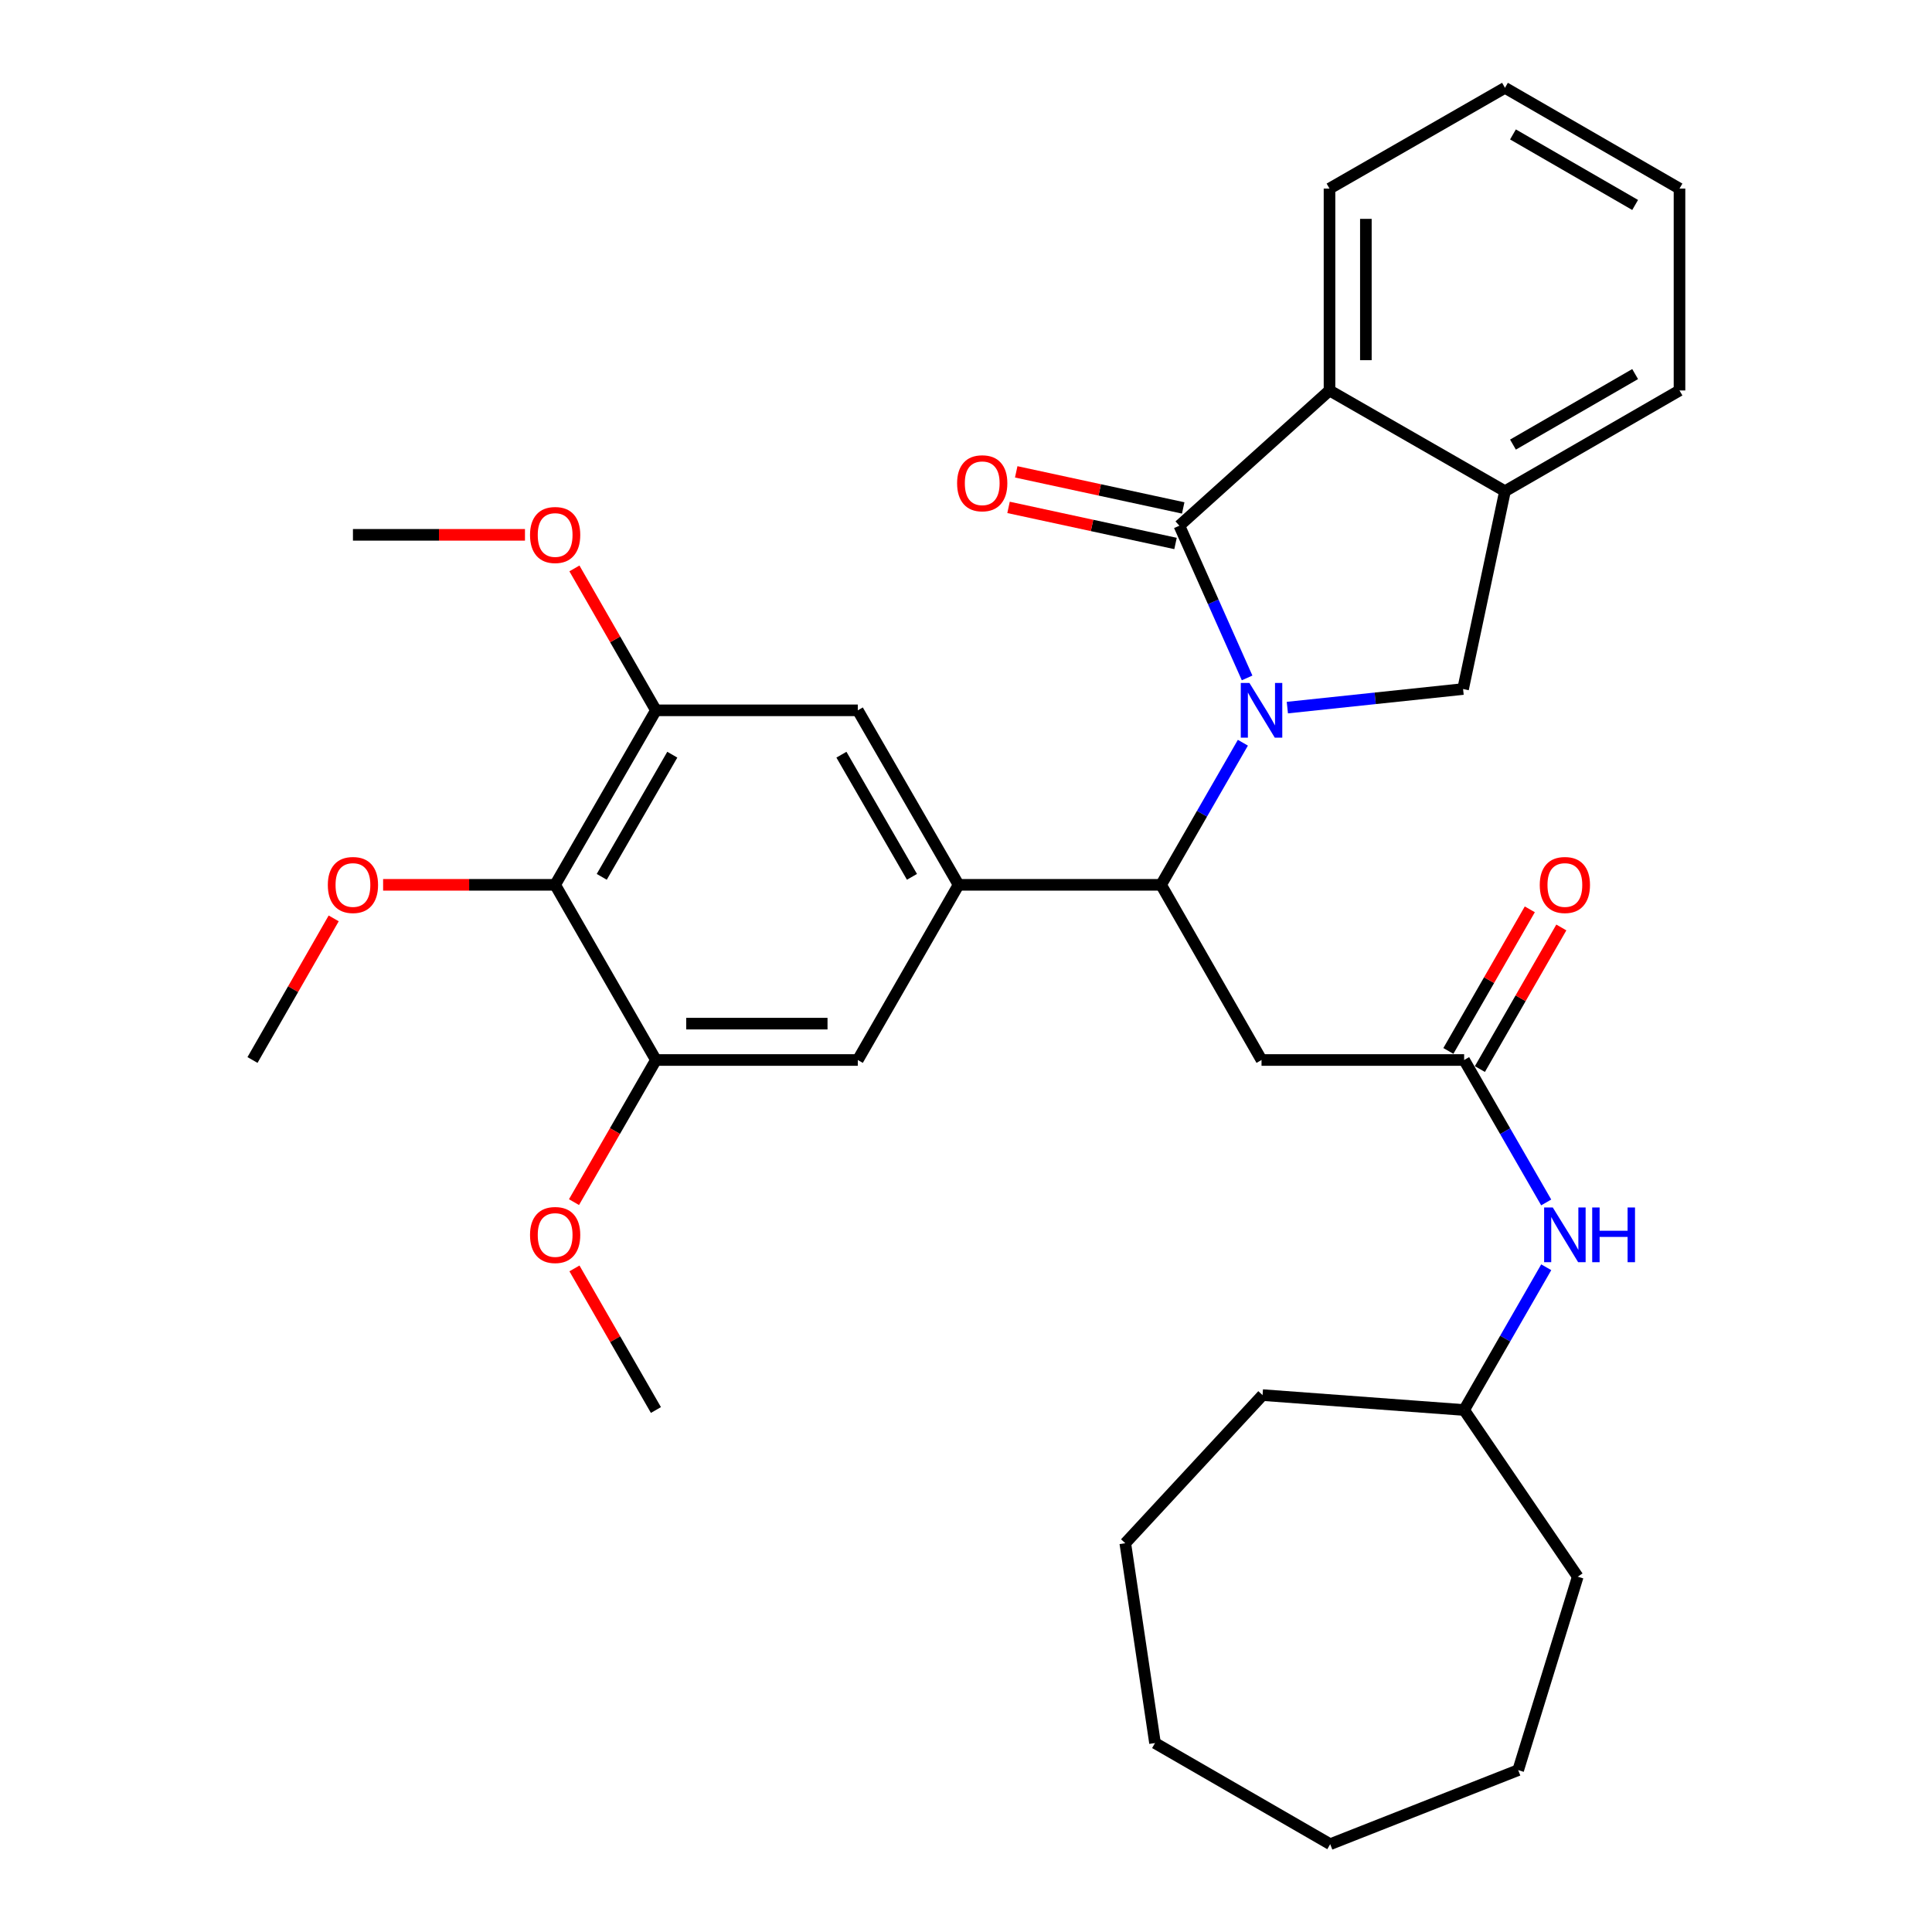 <?xml version='1.0' encoding='iso-8859-1'?>
<svg version='1.1' baseProfile='full'
              xmlns='http://www.w3.org/2000/svg'
                      xmlns:rdkit='http://www.rdkit.org/xml'
                      xmlns:xlink='http://www.w3.org/1999/xlink'
                  xml:space='preserve'
width='1000px' height='1000px' viewBox='0 0 1000 1000'>
<!-- END OF HEADER -->
<rect style='opacity:1.0;fill:#FFFFFF;stroke:none' width='1000' height='1000' x='0' y='0'> </rect>
<path class='bond-0' d='M 645.5,350.89 L 627.97,311.498' style='fill:none;fill-rule:evenodd;stroke:#0000FF;stroke-width:6px;stroke-linecap:butt;stroke-linejoin:miter;stroke-opacity:1' />
<path class='bond-0' d='M 627.97,311.498 L 610.439,272.105' style='fill:none;fill-rule:evenodd;stroke:#000000;stroke-width:6px;stroke-linecap:butt;stroke-linejoin:miter;stroke-opacity:1' />
<path class='bond-1' d='M 643.315,384.431 L 622.146,421.209' style='fill:none;fill-rule:evenodd;stroke:#0000FF;stroke-width:6px;stroke-linecap:butt;stroke-linejoin:miter;stroke-opacity:1' />
<path class='bond-1' d='M 622.146,421.209 L 600.976,457.987' style='fill:none;fill-rule:evenodd;stroke:#000000;stroke-width:6px;stroke-linecap:butt;stroke-linejoin:miter;stroke-opacity:1' />
<path class='bond-3' d='M 666.328,366.254 L 711.808,361.449' style='fill:none;fill-rule:evenodd;stroke:#0000FF;stroke-width:6px;stroke-linecap:butt;stroke-linejoin:miter;stroke-opacity:1' />
<path class='bond-3' d='M 711.808,361.449 L 757.288,356.644' style='fill:none;fill-rule:evenodd;stroke:#000000;stroke-width:6px;stroke-linecap:butt;stroke-linejoin:miter;stroke-opacity:1' />
<path class='bond-4' d='M 610.439,272.105 L 688.151,202.1' style='fill:none;fill-rule:evenodd;stroke:#000000;stroke-width:6px;stroke-linecap:butt;stroke-linejoin:miter;stroke-opacity:1' />
<path class='bond-13' d='M 612.427,262.907 L 569.211,253.567' style='fill:none;fill-rule:evenodd;stroke:#000000;stroke-width:6px;stroke-linecap:butt;stroke-linejoin:miter;stroke-opacity:1' />
<path class='bond-13' d='M 569.211,253.567 L 525.994,244.228' style='fill:none;fill-rule:evenodd;stroke:#FF0000;stroke-width:6px;stroke-linecap:butt;stroke-linejoin:miter;stroke-opacity:1' />
<path class='bond-13' d='M 608.452,281.303 L 565.235,271.964' style='fill:none;fill-rule:evenodd;stroke:#000000;stroke-width:6px;stroke-linecap:butt;stroke-linejoin:miter;stroke-opacity:1' />
<path class='bond-13' d='M 565.235,271.964 L 522.019,262.625' style='fill:none;fill-rule:evenodd;stroke:#FF0000;stroke-width:6px;stroke-linecap:butt;stroke-linejoin:miter;stroke-opacity:1' />
<path class='bond-2' d='M 600.976,457.987 L 496.152,457.987' style='fill:none;fill-rule:evenodd;stroke:#000000;stroke-width:6px;stroke-linecap:butt;stroke-linejoin:miter;stroke-opacity:1' />
<path class='bond-5' d='M 600.976,457.987 L 652.965,548.653' style='fill:none;fill-rule:evenodd;stroke:#000000;stroke-width:6px;stroke-linecap:butt;stroke-linejoin:miter;stroke-opacity:1' />
<path class='bond-11' d='M 496.152,457.987 L 443.996,548.653' style='fill:none;fill-rule:evenodd;stroke:#000000;stroke-width:6px;stroke-linecap:butt;stroke-linejoin:miter;stroke-opacity:1' />
<path class='bond-12' d='M 496.152,457.987 L 443.996,367.665' style='fill:none;fill-rule:evenodd;stroke:#000000;stroke-width:6px;stroke-linecap:butt;stroke-linejoin:miter;stroke-opacity:1' />
<path class='bond-12' d='M 472.03,453.85 L 435.52,390.625' style='fill:none;fill-rule:evenodd;stroke:#000000;stroke-width:6px;stroke-linecap:butt;stroke-linejoin:miter;stroke-opacity:1' />
<path class='bond-7' d='M 757.288,356.644 L 778.974,254.246' style='fill:none;fill-rule:evenodd;stroke:#000000;stroke-width:6px;stroke-linecap:butt;stroke-linejoin:miter;stroke-opacity:1' />
<path class='bond-20' d='M 688.151,202.1 L 688.151,97.611' style='fill:none;fill-rule:evenodd;stroke:#000000;stroke-width:6px;stroke-linecap:butt;stroke-linejoin:miter;stroke-opacity:1' />
<path class='bond-20' d='M 706.972,186.427 L 706.972,113.284' style='fill:none;fill-rule:evenodd;stroke:#000000;stroke-width:6px;stroke-linecap:butt;stroke-linejoin:miter;stroke-opacity:1' />
<path class='bond-33' d='M 688.151,202.1 L 778.974,254.246' style='fill:none;fill-rule:evenodd;stroke:#000000;stroke-width:6px;stroke-linecap:butt;stroke-linejoin:miter;stroke-opacity:1' />
<path class='bond-8' d='M 652.965,548.653 L 757.831,548.653' style='fill:none;fill-rule:evenodd;stroke:#000000;stroke-width:6px;stroke-linecap:butt;stroke-linejoin:miter;stroke-opacity:1' />
<path class='bond-6' d='M 287.34,457.987 L 339.506,367.665' style='fill:none;fill-rule:evenodd;stroke:#000000;stroke-width:6px;stroke-linecap:butt;stroke-linejoin:miter;stroke-opacity:1' />
<path class='bond-6' d='M 311.463,453.852 L 347.98,390.627' style='fill:none;fill-rule:evenodd;stroke:#000000;stroke-width:6px;stroke-linecap:butt;stroke-linejoin:miter;stroke-opacity:1' />
<path class='bond-16' d='M 287.34,457.987 L 242.82,457.987' style='fill:none;fill-rule:evenodd;stroke:#000000;stroke-width:6px;stroke-linecap:butt;stroke-linejoin:miter;stroke-opacity:1' />
<path class='bond-16' d='M 242.82,457.987 L 198.299,457.987' style='fill:none;fill-rule:evenodd;stroke:#FF0000;stroke-width:6px;stroke-linecap:butt;stroke-linejoin:miter;stroke-opacity:1' />
<path class='bond-35' d='M 287.34,457.987 L 339.506,548.653' style='fill:none;fill-rule:evenodd;stroke:#000000;stroke-width:6px;stroke-linecap:butt;stroke-linejoin:miter;stroke-opacity:1' />
<path class='bond-21' d='M 778.974,254.246 L 869.306,202.1' style='fill:none;fill-rule:evenodd;stroke:#000000;stroke-width:6px;stroke-linecap:butt;stroke-linejoin:miter;stroke-opacity:1' />
<path class='bond-21' d='M 783.114,230.124 L 846.346,193.622' style='fill:none;fill-rule:evenodd;stroke:#000000;stroke-width:6px;stroke-linecap:butt;stroke-linejoin:miter;stroke-opacity:1' />
<path class='bond-14' d='M 757.831,548.653 L 779.072,585.517' style='fill:none;fill-rule:evenodd;stroke:#000000;stroke-width:6px;stroke-linecap:butt;stroke-linejoin:miter;stroke-opacity:1' />
<path class='bond-14' d='M 779.072,585.517 L 800.313,622.381' style='fill:none;fill-rule:evenodd;stroke:#0000FF;stroke-width:6px;stroke-linecap:butt;stroke-linejoin:miter;stroke-opacity:1' />
<path class='bond-15' d='M 765.989,553.345 L 787.065,516.699' style='fill:none;fill-rule:evenodd;stroke:#000000;stroke-width:6px;stroke-linecap:butt;stroke-linejoin:miter;stroke-opacity:1' />
<path class='bond-15' d='M 787.065,516.699 L 808.142,480.053' style='fill:none;fill-rule:evenodd;stroke:#FF0000;stroke-width:6px;stroke-linecap:butt;stroke-linejoin:miter;stroke-opacity:1' />
<path class='bond-15' d='M 749.674,543.961 L 770.75,507.316' style='fill:none;fill-rule:evenodd;stroke:#000000;stroke-width:6px;stroke-linecap:butt;stroke-linejoin:miter;stroke-opacity:1' />
<path class='bond-15' d='M 770.75,507.316 L 791.826,470.67' style='fill:none;fill-rule:evenodd;stroke:#FF0000;stroke-width:6px;stroke-linecap:butt;stroke-linejoin:miter;stroke-opacity:1' />
<path class='bond-9' d='M 339.506,548.653 L 443.996,548.653' style='fill:none;fill-rule:evenodd;stroke:#000000;stroke-width:6px;stroke-linecap:butt;stroke-linejoin:miter;stroke-opacity:1' />
<path class='bond-9' d='M 355.18,529.832 L 428.323,529.832' style='fill:none;fill-rule:evenodd;stroke:#000000;stroke-width:6px;stroke-linecap:butt;stroke-linejoin:miter;stroke-opacity:1' />
<path class='bond-18' d='M 339.506,548.653 L 318.303,585.437' style='fill:none;fill-rule:evenodd;stroke:#000000;stroke-width:6px;stroke-linecap:butt;stroke-linejoin:miter;stroke-opacity:1' />
<path class='bond-18' d='M 318.303,585.437 L 297.1,622.221' style='fill:none;fill-rule:evenodd;stroke:#FF0000;stroke-width:6px;stroke-linecap:butt;stroke-linejoin:miter;stroke-opacity:1' />
<path class='bond-10' d='M 339.506,367.665 L 443.996,367.665' style='fill:none;fill-rule:evenodd;stroke:#000000;stroke-width:6px;stroke-linecap:butt;stroke-linejoin:miter;stroke-opacity:1' />
<path class='bond-17' d='M 339.506,367.665 L 318.414,330.938' style='fill:none;fill-rule:evenodd;stroke:#000000;stroke-width:6px;stroke-linecap:butt;stroke-linejoin:miter;stroke-opacity:1' />
<path class='bond-17' d='M 318.414,330.938 L 297.321,294.21' style='fill:none;fill-rule:evenodd;stroke:#FF0000;stroke-width:6px;stroke-linecap:butt;stroke-linejoin:miter;stroke-opacity:1' />
<path class='bond-19' d='M 800.329,655.927 L 779.08,692.873' style='fill:none;fill-rule:evenodd;stroke:#0000FF;stroke-width:6px;stroke-linecap:butt;stroke-linejoin:miter;stroke-opacity:1' />
<path class='bond-19' d='M 779.08,692.873 L 757.831,729.819' style='fill:none;fill-rule:evenodd;stroke:#000000;stroke-width:6px;stroke-linecap:butt;stroke-linejoin:miter;stroke-opacity:1' />
<path class='bond-22' d='M 172.721,475.359 L 151.708,512.006' style='fill:none;fill-rule:evenodd;stroke:#FF0000;stroke-width:6px;stroke-linecap:butt;stroke-linejoin:miter;stroke-opacity:1' />
<path class='bond-22' d='M 151.708,512.006 L 130.694,548.653' style='fill:none;fill-rule:evenodd;stroke:#000000;stroke-width:6px;stroke-linecap:butt;stroke-linejoin:miter;stroke-opacity:1' />
<path class='bond-24' d='M 271.724,276.831 L 227.203,276.831' style='fill:none;fill-rule:evenodd;stroke:#FF0000;stroke-width:6px;stroke-linecap:butt;stroke-linejoin:miter;stroke-opacity:1' />
<path class='bond-24' d='M 227.203,276.831 L 182.683,276.831' style='fill:none;fill-rule:evenodd;stroke:#000000;stroke-width:6px;stroke-linecap:butt;stroke-linejoin:miter;stroke-opacity:1' />
<path class='bond-23' d='M 297.337,656.527 L 318.422,693.173' style='fill:none;fill-rule:evenodd;stroke:#FF0000;stroke-width:6px;stroke-linecap:butt;stroke-linejoin:miter;stroke-opacity:1' />
<path class='bond-23' d='M 318.422,693.173 L 339.506,729.819' style='fill:none;fill-rule:evenodd;stroke:#000000;stroke-width:6px;stroke-linecap:butt;stroke-linejoin:miter;stroke-opacity:1' />
<path class='bond-25' d='M 757.831,729.819 L 816.637,816.094' style='fill:none;fill-rule:evenodd;stroke:#000000;stroke-width:6px;stroke-linecap:butt;stroke-linejoin:miter;stroke-opacity:1' />
<path class='bond-26' d='M 757.831,729.819 L 653.498,722.102' style='fill:none;fill-rule:evenodd;stroke:#000000;stroke-width:6px;stroke-linecap:butt;stroke-linejoin:miter;stroke-opacity:1' />
<path class='bond-27' d='M 688.151,97.611 L 778.974,45.455' style='fill:none;fill-rule:evenodd;stroke:#000000;stroke-width:6px;stroke-linecap:butt;stroke-linejoin:miter;stroke-opacity:1' />
<path class='bond-28' d='M 869.306,202.1 L 869.306,97.611' style='fill:none;fill-rule:evenodd;stroke:#000000;stroke-width:6px;stroke-linecap:butt;stroke-linejoin:miter;stroke-opacity:1' />
<path class='bond-29' d='M 816.637,816.094 L 785.812,916.213' style='fill:none;fill-rule:evenodd;stroke:#000000;stroke-width:6px;stroke-linecap:butt;stroke-linejoin:miter;stroke-opacity:1' />
<path class='bond-30' d='M 653.498,722.102 L 582.448,798.768' style='fill:none;fill-rule:evenodd;stroke:#000000;stroke-width:6px;stroke-linecap:butt;stroke-linejoin:miter;stroke-opacity:1' />
<path class='bond-34' d='M 778.974,45.455 L 869.306,97.611' style='fill:none;fill-rule:evenodd;stroke:#000000;stroke-width:6px;stroke-linecap:butt;stroke-linejoin:miter;stroke-opacity:1' />
<path class='bond-34' d='M 783.113,69.578 L 846.345,106.087' style='fill:none;fill-rule:evenodd;stroke:#000000;stroke-width:6px;stroke-linecap:butt;stroke-linejoin:miter;stroke-opacity:1' />
<path class='bond-31' d='M 785.812,916.213 L 688.506,954.545' style='fill:none;fill-rule:evenodd;stroke:#000000;stroke-width:6px;stroke-linecap:butt;stroke-linejoin:miter;stroke-opacity:1' />
<path class='bond-32' d='M 582.448,798.768 L 597.829,902.201' style='fill:none;fill-rule:evenodd;stroke:#000000;stroke-width:6px;stroke-linecap:butt;stroke-linejoin:miter;stroke-opacity:1' />
<path class='bond-36' d='M 688.506,954.545 L 597.829,902.201' style='fill:none;fill-rule:evenodd;stroke:#000000;stroke-width:6px;stroke-linecap:butt;stroke-linejoin:miter;stroke-opacity:1' />
<path  class='atom-0' d='M 646.705 353.505
L 655.985 368.505
Q 656.905 369.985, 658.385 372.665
Q 659.865 375.345, 659.945 375.505
L 659.945 353.505
L 663.705 353.505
L 663.705 381.825
L 659.825 381.825
L 649.865 365.425
Q 648.705 363.505, 647.465 361.305
Q 646.265 359.105, 645.905 358.425
L 645.905 381.825
L 642.225 381.825
L 642.225 353.505
L 646.705 353.505
' fill='#0000FF'/>
<path  class='atom-14' d='M 495.396 250.133
Q 495.396 243.333, 498.756 239.533
Q 502.116 235.733, 508.396 235.733
Q 514.676 235.733, 518.036 239.533
Q 521.396 243.333, 521.396 250.133
Q 521.396 257.013, 517.996 260.933
Q 514.596 264.813, 508.396 264.813
Q 502.156 264.813, 498.756 260.933
Q 495.396 257.053, 495.396 250.133
M 508.396 261.613
Q 512.716 261.613, 515.036 258.733
Q 517.396 255.813, 517.396 250.133
Q 517.396 244.573, 515.036 241.773
Q 512.716 238.933, 508.396 238.933
Q 504.076 238.933, 501.716 241.733
Q 499.396 244.533, 499.396 250.133
Q 499.396 255.853, 501.716 258.733
Q 504.076 261.613, 508.396 261.613
' fill='#FF0000'/>
<path  class='atom-15' d='M 803.717 624.992
L 812.997 639.992
Q 813.917 641.472, 815.397 644.152
Q 816.877 646.832, 816.957 646.992
L 816.957 624.992
L 820.717 624.992
L 820.717 653.312
L 816.837 653.312
L 806.877 636.912
Q 805.717 634.992, 804.477 632.792
Q 803.277 630.592, 802.917 629.912
L 802.917 653.312
L 799.237 653.312
L 799.237 624.992
L 803.717 624.992
' fill='#0000FF'/>
<path  class='atom-15' d='M 824.117 624.992
L 827.957 624.992
L 827.957 637.032
L 842.437 637.032
L 842.437 624.992
L 846.277 624.992
L 846.277 653.312
L 842.437 653.312
L 842.437 640.232
L 827.957 640.232
L 827.957 653.312
L 824.117 653.312
L 824.117 624.992
' fill='#0000FF'/>
<path  class='atom-16' d='M 796.977 458.067
Q 796.977 451.267, 800.337 447.467
Q 803.697 443.667, 809.977 443.667
Q 816.257 443.667, 819.617 447.467
Q 822.977 451.267, 822.977 458.067
Q 822.977 464.947, 819.577 468.867
Q 816.177 472.747, 809.977 472.747
Q 803.737 472.747, 800.337 468.867
Q 796.977 464.987, 796.977 458.067
M 809.977 469.547
Q 814.297 469.547, 816.617 466.667
Q 818.977 463.747, 818.977 458.067
Q 818.977 452.507, 816.617 449.707
Q 814.297 446.867, 809.977 446.867
Q 805.657 446.867, 803.297 449.667
Q 800.977 452.467, 800.977 458.067
Q 800.977 463.787, 803.297 466.667
Q 805.657 469.547, 809.977 469.547
' fill='#FF0000'/>
<path  class='atom-17' d='M 169.683 458.067
Q 169.683 451.267, 173.043 447.467
Q 176.403 443.667, 182.683 443.667
Q 188.963 443.667, 192.323 447.467
Q 195.683 451.267, 195.683 458.067
Q 195.683 464.947, 192.283 468.867
Q 188.883 472.747, 182.683 472.747
Q 176.443 472.747, 173.043 468.867
Q 169.683 464.987, 169.683 458.067
M 182.683 469.547
Q 187.003 469.547, 189.323 466.667
Q 191.683 463.747, 191.683 458.067
Q 191.683 452.507, 189.323 449.707
Q 187.003 446.867, 182.683 446.867
Q 178.363 446.867, 176.003 449.667
Q 173.683 452.467, 173.683 458.067
Q 173.683 463.787, 176.003 466.667
Q 178.363 469.547, 182.683 469.547
' fill='#FF0000'/>
<path  class='atom-18' d='M 274.34 276.911
Q 274.34 270.111, 277.7 266.311
Q 281.06 262.511, 287.34 262.511
Q 293.62 262.511, 296.98 266.311
Q 300.34 270.111, 300.34 276.911
Q 300.34 283.791, 296.94 287.711
Q 293.54 291.591, 287.34 291.591
Q 281.1 291.591, 277.7 287.711
Q 274.34 283.831, 274.34 276.911
M 287.34 288.391
Q 291.66 288.391, 293.98 285.511
Q 296.34 282.591, 296.34 276.911
Q 296.34 271.351, 293.98 268.551
Q 291.66 265.711, 287.34 265.711
Q 283.02 265.711, 280.66 268.511
Q 278.34 271.311, 278.34 276.911
Q 278.34 282.631, 280.66 285.511
Q 283.02 288.391, 287.34 288.391
' fill='#FF0000'/>
<path  class='atom-19' d='M 274.34 639.232
Q 274.34 632.432, 277.7 628.632
Q 281.06 624.832, 287.34 624.832
Q 293.62 624.832, 296.98 628.632
Q 300.34 632.432, 300.34 639.232
Q 300.34 646.112, 296.94 650.032
Q 293.54 653.912, 287.34 653.912
Q 281.1 653.912, 277.7 650.032
Q 274.34 646.152, 274.34 639.232
M 287.34 650.712
Q 291.66 650.712, 293.98 647.832
Q 296.34 644.912, 296.34 639.232
Q 296.34 633.672, 293.98 630.872
Q 291.66 628.032, 287.34 628.032
Q 283.02 628.032, 280.66 630.832
Q 278.34 633.632, 278.34 639.232
Q 278.34 644.952, 280.66 647.832
Q 283.02 650.712, 287.34 650.712
' fill='#FF0000'/>
</svg>
